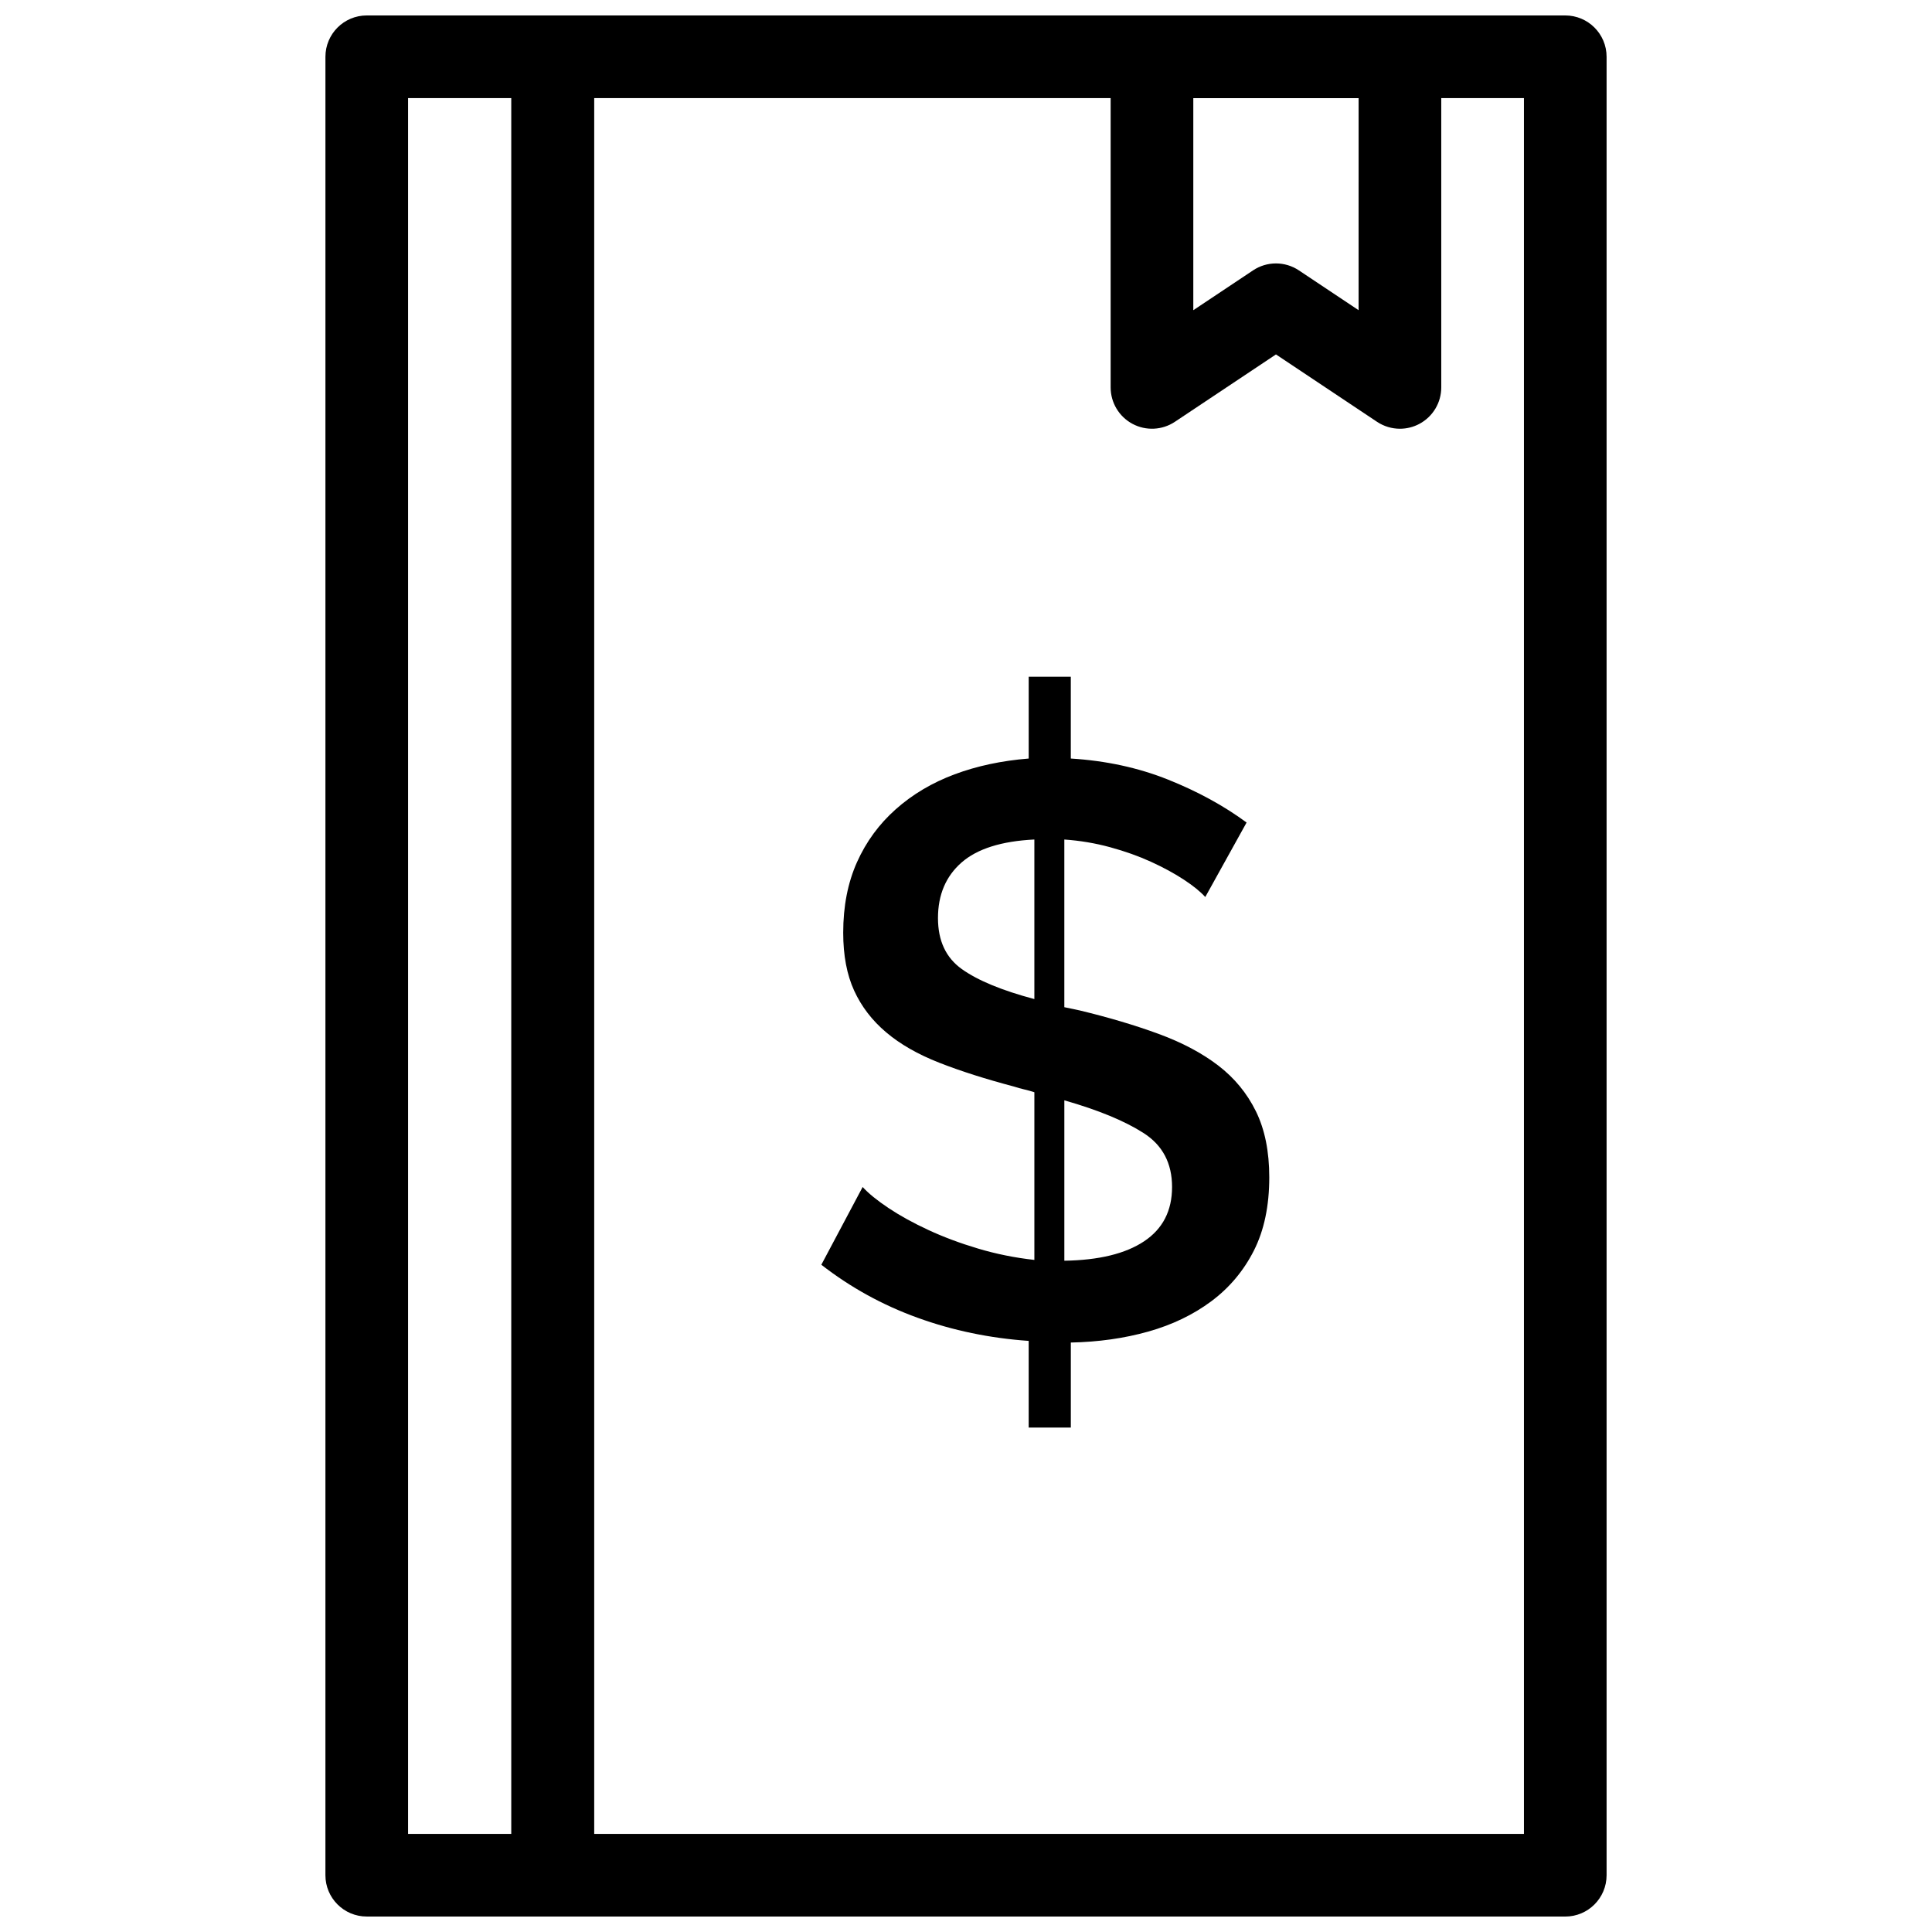 <?xml version="1.0" encoding="UTF-8"?>
<!-- The Best Svg Icon site in the world: iconSvg.co, Visit us! https://iconsvg.co -->
<svg width="800px" height="800px" version="1.1" viewBox="144 144 512 512" xmlns="http://www.w3.org/2000/svg">
 <defs>
  <clipPath id="c">
   <path d="m230 148.09h72v503.81h-72z"/>
  </clipPath>
  <clipPath id="b">
   <path d="m279 148.09h291v503.81h-291z"/>
  </clipPath>
  <clipPath id="a">
   <path d="m438 148.09h88v109.91h-88z"/>
  </clipPath>
 </defs>
 <g clip-path="url(#c)">
  <path d="m290.48 651.9h-49.289c-6.051 0-10.953-4.902-10.953-10.953l0.004-481.9c0-6.051 4.902-10.953 10.949-10.953h49.285c6.047 0 10.953 4.902 10.953 10.953v481.91c0 6.047-4.902 10.949-10.949 10.949zm-38.336-21.902h27.383v-460h-27.383z"/>
 </g>
 <g clip-path="url(#b)">
  <path d="m558.81 651.9h-268.33c-6.051 0-10.953-4.902-10.953-10.953v-481.9c0-6.047 4.902-10.953 10.953-10.953h268.33c6.047 0 10.953 4.902 10.953 10.953v481.91c-0.004 6.047-4.906 10.949-10.953 10.949zm-257.38-21.902h246.43v-460h-246.43z"/>
 </g>
 <path d="m463.41 381.72c-1.289-1.43-3.184-2.969-5.691-4.613-2.504-1.645-5.402-3.219-8.691-4.723-3.293-1.504-6.906-2.789-10.84-3.863-3.938-1.074-7.977-1.75-12.129-2.039v44.434l4.078 0.859c7.727 1.863 14.703 3.938 20.93 6.227 6.227 2.289 11.484 5.082 15.777 8.371 4.293 3.293 7.621 7.332 9.984 12.129 2.359 4.797 3.543 10.625 3.543 17.492 0 7.59-1.363 14.059-4.078 19.426-2.723 5.367-6.477 9.84-11.27 13.418-4.797 3.578-10.379 6.262-16.742 8.051-6.371 1.789-13.203 2.754-20.5 2.898v22.539l-11.168-0.004v-22.969c-10.305-0.719-20.109-2.754-29.406-6.121-9.305-3.359-17.816-8.051-25.543-14.059l10.949-20.605c1.574 1.719 3.863 3.578 6.867 5.582 3.008 2.004 6.508 3.938 10.52 5.797 4.004 1.859 8.406 3.508 13.203 4.938 4.793 1.434 9.766 2.434 14.918 3.008v-44.434c-0.859-0.285-1.754-0.535-2.684-0.75-0.934-0.215-1.824-0.465-2.684-0.75-7.586-2.004-14.203-4.113-19.855-6.332-5.656-2.219-10.34-4.898-14.059-8.051-3.723-3.144-6.547-6.832-8.48-11.055-1.934-4.223-2.898-9.34-2.898-15.348 0-7.012 1.215-13.234 3.648-18.676 2.434-5.438 5.867-10.121 10.305-14.059 4.434-3.934 9.621-7.012 15.562-9.23 5.938-2.219 12.484-3.613 19.641-4.188v-21.68h11.16v21.68c9.301 0.574 17.891 2.434 25.762 5.582 7.867 3.148 14.809 6.941 20.82 11.379zm-70.836 5.582c0 6.012 2.109 10.52 6.332 13.523 4.219 3.008 10.625 5.656 19.211 7.941v-42.289c-8.73 0.43-15.172 2.469-19.32 6.117-4.152 3.652-6.223 8.555-6.223 14.707zm62.035 71.266c0-6.293-2.504-11.055-7.512-14.277-5.012-3.219-12.023-6.117-21.035-8.691v42.504c9.156-0.141 16.207-1.859 21.145-5.152 4.934-3.289 7.402-8.082 7.402-14.383z"/>
 <g clip-path="url(#a)">
  <path d="m515 257.62c-2.125 0-4.242-0.617-6.078-1.84l-26.781-17.855-26.781 17.855c-3.359 2.238-7.68 2.449-11.242 0.543-3.559-1.906-5.785-5.617-5.785-9.656v-87.617c0-6.047 4.902-10.953 10.953-10.953h65.715c6.047 0 10.949 4.902 10.949 10.953v87.617c0 4.039-2.223 7.75-5.785 9.656-1.617 0.867-3.394 1.297-5.164 1.297zm-32.859-43.809c2.117 0 4.234 0.613 6.074 1.84l15.828 10.551 0.004-56.199h-43.809v56.203l15.828-10.551c1.84-1.23 3.957-1.844 6.074-1.844z"/>
 </g>
</svg>